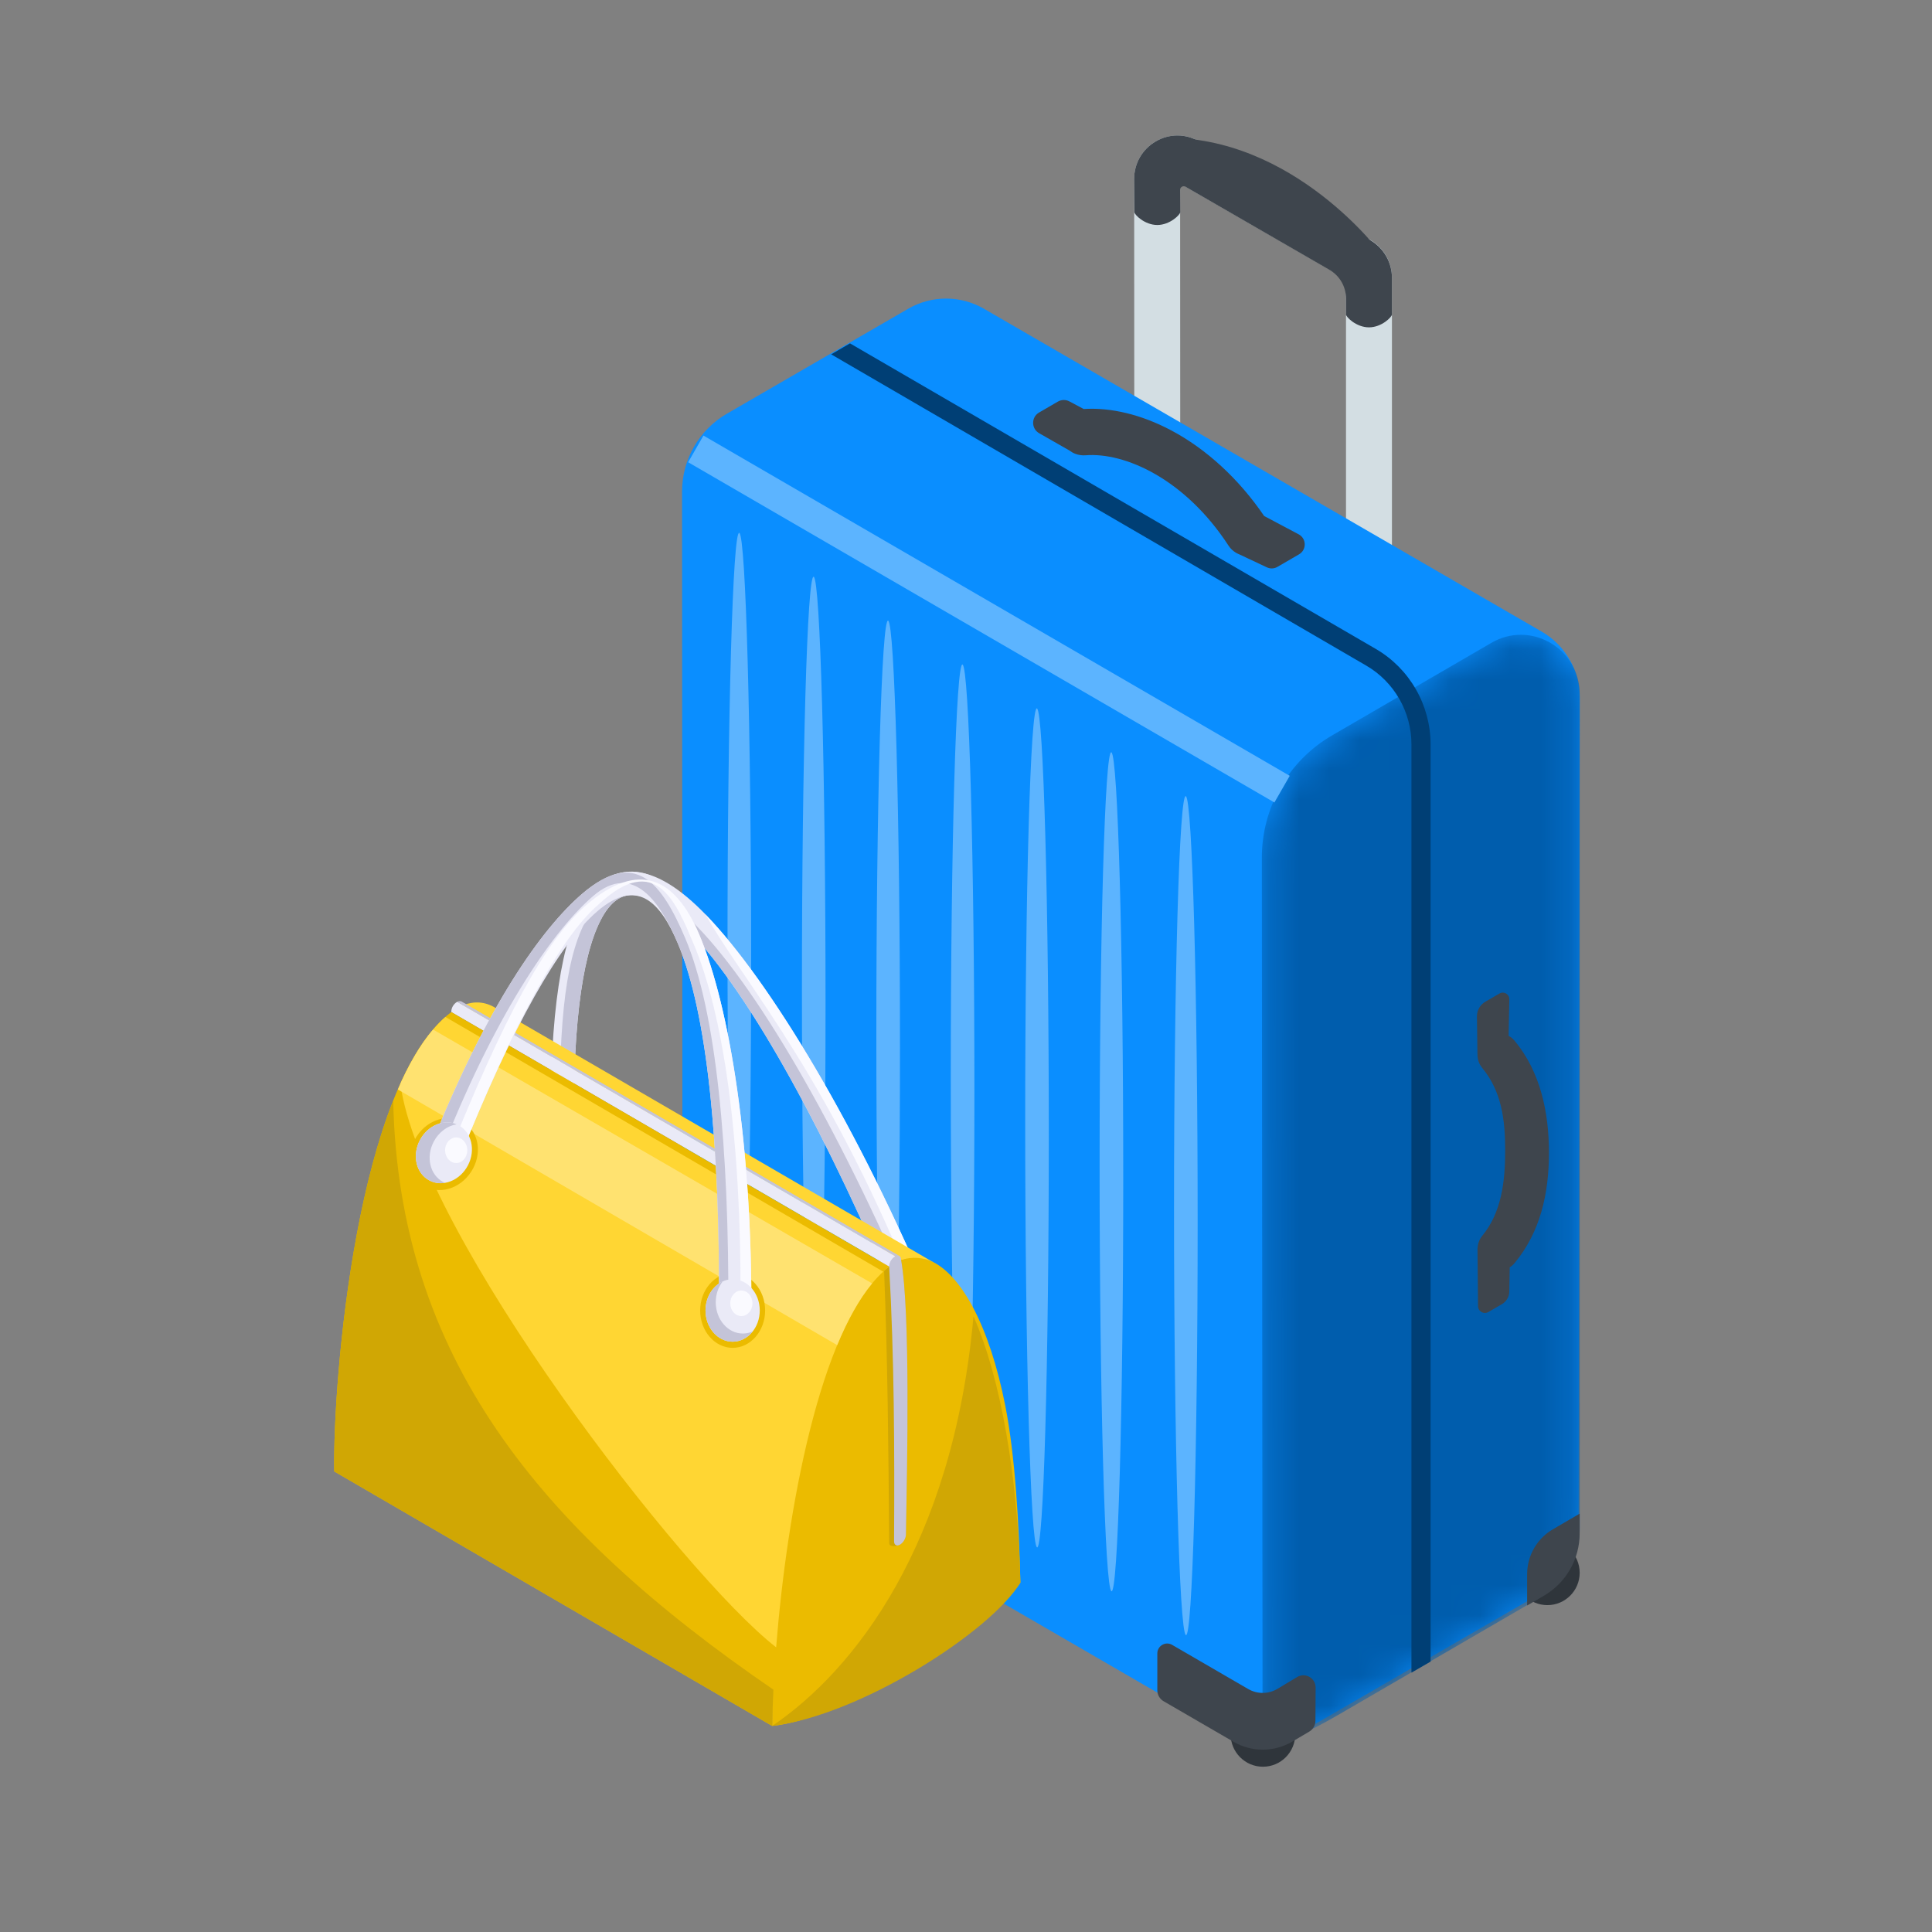 <?xml version="1.0" encoding="UTF-8"?>
<svg width="64px" height="64px" viewBox="0 0 64 64" version="1.1" xmlns="http://www.w3.org/2000/svg" xmlns:xlink="http://www.w3.org/1999/xlink">
    <rect x="0" y="0" width="64" height="64" fill="#808080" stroke="none"/>
    <title>priority_boarding</title>
    <defs>
        <path d="M0.215,1.993 L0.213,29.62 C0.213,30.573 0.718,31.454 1.538,31.93 L1.538,31.93 L8.148,35.771 C11.275,37.588 10.721,36.388 10.722,35.058 L10.722,35.058 L10.745,7.419 C10.747,5.746 9.86,4.2 8.422,3.364 L8.422,3.364 L3.139,0.295 C2.825,0.112 2.492,0.029 2.167,0.029 L2.167,0.029 C1.149,0.029 0.215,0.848 0.215,1.993" id="path-1"></path>
    </defs>
    <g id="Page-1" stroke="none" stroke-width="1" fill="none" fill-rule="evenodd">
        <g id="priority_boarding" transform="translate(11.07, 4)">
            <g id="Group-106" transform="translate(11.102, 0)">
                <g id="Group-115" transform="translate(15.373, 28) scale(-1, 1) translate(-15.373, -28) translate(0.373, 0)">
                    <g id="Group-14" transform="translate(0, 0.422)" fill-rule="nonzero">
                        <path d="M11.778,53.031 C11.778,53.623 11.299,54.103 10.709,54.103 C10.118,54.103 9.639,53.623 9.639,53.031 C9.639,52.438 10.118,51.958 10.709,51.958 C11.299,51.958 11.778,52.438 11.778,53.031" id="Fill-4" fill="#2F353B"></path>
                        <path d="M2.355,47.678 C2.355,48.27 1.876,48.75 1.286,48.75 C0.696,48.75 0.216,48.27 0.216,47.678 C0.216,47.086 0.696,46.606 1.286,46.606 C1.876,46.606 2.355,47.086 2.355,47.678" id="Fill-6" fill="#2F353B"></path>
                        <path d="M29.704,42.879 C29.704,43.471 29.225,43.951 28.634,43.951 C28.044,43.951 27.565,43.471 27.565,42.879 C27.565,42.287 28.044,41.806 28.634,41.806 C29.225,41.806 29.704,42.287 29.704,42.879" id="Fill-8" fill="#2F353B"></path>
                        <path d="M7.957,20.084 L6.435,20.084 L6.435,4.77 C6.435,4.257 6.71,3.78 7.155,3.524 L12.827,0.259 C13.275,0.001 13.811,0.002 14.259,0.262 C14.707,0.522 14.974,0.987 14.974,1.506 L14.968,15.528 L13.446,15.527 L13.452,1.658 L7.957,4.822 L7.957,20.084 Z" id="Fill-10" fill="#D3DEE3"></path>
                        <path d="M1.506,48.36 L8.837,52.605 C9.94,53.243 11.332,53.309 12.436,52.675 L28.652,43.276 C29.445,42.82 29.936,41.973 29.936,41.055 L29.951,11.865 C29.952,10.799 29.385,9.815 28.465,9.282 L22.46,5.806 C21.684,5.356 20.727,5.356 19.95,5.806 L1.469,16.504 C0.692,16.954 0.213,17.786 0.214,18.687 L0.251,46.184 C0.252,47.082 0.73,47.911 1.506,48.36" id="Fill-12" fill="#0A8EFF"></path>
                    </g>
                    <g id="Fill-15-Clipped" transform="translate(0, 16.999)">
                        <mask id="mask-2" fill="white">
                            <use xlink:href="#path-1"></use>
                        </mask>
                        <g id="path-1"></g>
                        <path d="M0.215,1.993 L0.213,29.62 C0.213,30.573 0.718,31.454 1.538,31.93 L1.538,31.93 L8.148,35.771 C11.275,37.588 10.721,36.388 10.722,35.058 L10.722,35.058 L10.745,7.419 C10.747,5.746 9.86,4.2 8.422,3.364 L8.422,3.364 L3.139,0.295 C2.825,0.112 2.492,0.029 2.167,0.029 L2.167,0.029 C1.149,0.029 0.215,0.848 0.215,1.993" id="Fill-15" fill="#005DAD" fill-rule="nonzero" mask="url(#mask-2)"></path>
                    </g>
                    <g id="Group-114" transform="translate(0, 0.422)" fill-rule="nonzero">
                        <path d="M5.789,50.987 L5.155,50.62 L5.155,20.235 C5.155,18.936 5.85,17.725 6.969,17.075 L24.387,6.953 L25.011,7.316 L7.286,17.627 C6.363,18.163 5.789,19.163 5.789,20.235 L5.789,50.987 Z" id="Fill-18" fill="#003F75"></path>
                        <g id="Group" transform="translate(6.435, 0.066)" fill="#3E454D">
                            <path d="M1.522,5.929 C1.522,6.013 1.181,6.356 0.761,6.356 C0.341,6.356 5.03061194e-13,6.013 5.03061194e-13,5.929 C5.03061194e-13,5.846 0.341,5.778 0.761,5.778 C1.181,5.778 1.522,5.846 1.522,5.929" id="Fill-20"></path>
                            <path d="M8.533,2.538 C8.533,2.622 8.193,2.965 7.773,2.965 C7.353,2.965 7.012,2.622 7.012,2.538 C7.012,2.455 7.353,2.387 7.773,2.387 C8.193,2.387 8.533,2.455 8.533,2.538" id="Fill-22"></path>
                            <path d="M7.824,0.196 C7.376,-0.065 6.841,-0.065 6.392,0.194 L0.72,3.467 C0.275,3.724 4.98497881e-05,4.2 4.98497881e-05,4.716 L4.98497881e-05,5.929 L1.522,5.929 L1.522,5.401 C1.522,5.009 1.73,4.647 2.068,4.452 L6.842,1.697 C6.92,1.653 7.017,1.71 7.016,1.8 L7.012,2.538 L8.534,2.538 L8.54,1.443 C8.54,0.923 8.272,0.457 7.824,0.196" id="Fill-24"></path>
                            <path d="M0.369,3.901 C0.369,3.901 3.258,0 7.564,0.077 L0.369,3.901 Z" id="Fill-36"></path>
                        </g>
                        <path d="M18.125,9.244 L17.908,9.118 L17.501,8.881 C17.384,8.814 17.241,8.811 17.122,8.874 L16.645,9.127 C15.748,9.07 14.742,9.309 13.758,9.829 C12.575,10.455 11.503,11.447 10.668,12.672 L10.667,12.672 L9.525,13.278 C9.263,13.417 9.256,13.792 9.513,13.941 L10.229,14.357 C10.336,14.419 10.466,14.425 10.578,14.372 L11.489,13.943 C11.521,13.931 11.551,13.917 11.58,13.9 L11.607,13.888 L11.607,13.885 C11.699,13.829 11.782,13.755 11.845,13.658 C13.29,11.436 15.291,10.555 16.586,10.66 C16.702,10.669 16.816,10.651 16.92,10.612 L16.921,10.613 L16.929,10.609 C16.998,10.582 17.062,10.545 17.121,10.5 L18.123,9.928 C18.386,9.777 18.388,9.396 18.125,9.244" id="Fill-26" fill="#3E454D"></path>
                        <path d="M3.619,29.253 C3.622,29.05 3.516,28.862 3.341,28.761 L2.872,28.489 C2.726,28.404 2.544,28.512 2.547,28.682 L2.57,29.892 C2.496,29.932 2.428,29.985 2.371,30.055 C1.52,31.081 1.234,32.416 1.234,33.766 C1.234,35.116 1.52,36.391 2.371,37.418 C2.418,37.475 2.473,37.523 2.533,37.56 L2.548,38.365 C2.551,38.536 2.643,38.694 2.792,38.78 L3.242,39.041 C3.392,39.128 3.58,39.021 3.583,38.847 L3.601,36.981 C3.601,36.978 3.601,36.976 3.601,36.973 L3.602,36.921 L3.598,36.92 C3.59,36.776 3.541,36.633 3.443,36.515 C2.802,35.739 2.684,34.708 2.684,33.69 C2.684,32.671 2.802,31.733 3.443,30.957 C3.554,30.824 3.606,30.658 3.601,30.494 C3.601,30.49 3.603,30.487 3.603,30.483 L3.619,29.253 Z" id="Fill-28" fill="#3E454D"></path>
                        <path d="M26.456,44.372 L26.446,43.361 C26.442,42.948 26.658,42.566 27.014,42.36 L29.967,40.646 L29.967,41.657 C29.967,42.297 29.624,42.889 29.071,43.207 L26.745,44.539 C26.616,44.612 26.457,44.52 26.456,44.372" id="Fill-30" fill="#3E454D"></path>
                        <path d="M13.717,50.066 L11.197,51.529 C10.895,51.704 10.524,51.701 10.225,51.522 L9.575,51.132 C9.304,50.97 8.961,51.167 8.963,51.483 L8.97,52.582 C8.97,52.729 9.049,52.867 9.176,52.941 L9.736,53.271 C10.337,53.625 11.081,53.626 11.685,53.276 L14,51.933 C14.129,51.858 14.207,51.721 14.207,51.572 L14.207,50.351 C14.207,50.098 13.935,49.939 13.717,50.066" id="Fill-32" fill="#3E454D"></path>
                        <polygon id="Fill-34" fill="#5CB4FF" points="10.329 22.161 9.821 21.278 29.242 10.007 29.749 10.89"></polygon>
                        <path d="M13.262,21.953 C13.478,21.827 13.654,27.975 13.654,35.617 C13.654,43.26 13.478,49.616 13.262,49.743 C13.047,49.87 12.871,43.721 12.871,36.079 C12.871,28.437 13.047,22.08 13.262,21.953" id="Fill-38" fill="#5CB4FF"></path>
                        <path d="M15.728,20.5 C15.943,20.373 16.119,26.522 16.119,34.164 C16.119,41.806 15.943,48.162 15.728,48.289 C15.512,48.416 15.336,42.267 15.336,34.625 C15.336,26.983 15.512,20.627 15.728,20.5" id="Fill-40" fill="#5CB4FF"></path>
                        <path d="M18.193,19.046 C18.408,18.919 18.584,25.068 18.584,32.71 C18.584,40.352 18.408,46.709 18.193,46.836 C17.978,46.962 17.802,40.814 17.802,33.172 C17.802,25.529 17.978,19.173 18.193,19.046" id="Fill-42" fill="#5CB4FF"></path>
                        <path d="M20.658,17.592 C20.874,17.466 21.049,23.614 21.049,31.256 C21.049,38.898 20.874,45.255 20.658,45.382 C20.443,45.509 20.267,39.36 20.267,31.718 C20.267,24.076 20.443,17.719 20.658,17.592" id="Fill-44" fill="#5CB4FF"></path>
                        <path d="M23.123,16.139 C23.339,16.012 23.515,22.161 23.515,29.803 C23.515,37.445 23.339,43.802 23.123,43.928 C22.908,44.055 22.732,37.907 22.732,30.264 C22.732,22.622 22.908,16.266 23.123,16.139" id="Fill-46" fill="#5CB4FF"></path>
                        <path d="M25.588,14.685 C25.804,14.558 25.98,20.707 25.98,28.349 C25.98,35.991 25.804,42.348 25.588,42.475 C25.373,42.601 25.198,36.453 25.198,28.811 C25.198,21.168 25.373,14.812 25.588,14.685" id="Fill-48" fill="#5CB4FF"></path>
                        <path d="M28.054,13.231 C28.269,13.105 28.445,19.253 28.445,26.896 C28.445,34.537 28.269,40.894 28.054,41.021 C27.839,41.148 27.663,34.999 27.663,27.357 C27.663,19.715 27.839,13.358 28.054,13.231" id="Fill-50" fill="#5CB4FF"></path>
                        <path d="M0.217,45.72 L0.217,46.375 C0.217,47.227 0.668,48.013 1.402,48.439 L1.957,48.762 L1.957,47.727 C1.957,47.113 1.632,46.546 1.104,46.238 L0.217,45.72 Z" id="Fill-52" fill="#3E454D"></path>
                    </g>
                </g>
            </g>
            <g id="Small-bag" transform="translate(0, 24.873)" fill-rule="nonzero">
                <path d="M19.849,14.409 C17.377,8.501 14.431,3.62 12.296,1.413 C11.485,0.575 10.72,0.086 10.024,0.016 C9.256,-0.062 8.615,0.332 8.136,1.272 C7.45,2.62 7.091,5.223 7.188,9.373 L7.954,9.359 C7.86,5.344 8.189,2.862 8.821,1.62 C9.136,0.999 9.519,0.736 9.949,0.779 C10.453,0.83 11.06,1.238 11.743,1.944 C13.812,4.083 16.363,8.777 18.8,14.601 L19.849,14.409 Z" id="Fill-4" fill="#EAEAF7"></path>
                <path d="M19.849,14.409 C17.377,8.501 14.431,3.62 12.296,1.413 C13.584,3.714 16.438,6.789 19.444,14.431 L19.849,14.409 Z" id="Fill-6" fill="#FAFAFF"></path>
                <path d="M19.407,14.816 C16.936,8.908 14.16,4.027 12.024,1.82 C11.213,0.982 10.72,0.527 10.024,0.457 C9.256,0.379 8.784,0.739 8.306,1.679 C7.62,3.027 7.397,5.29 7.493,9.441 L7.954,9.358 C7.86,5.344 8.189,2.862 8.822,1.621 C9.136,0.999 9.519,0.736 9.949,0.779 C10.453,0.83 11.06,1.238 11.743,1.944 C13.811,4.083 16.363,8.777 18.8,14.601 L19.407,14.816 Z" id="Fill-8" fill="#C4C4D8"></path>
                <path d="M18.385,13.085 L18.78,12.859 C19.137,12.712 19.416,12.746 19.748,12.889 C20.775,13.331 21.714,15.067 22.231,17.692 C22.555,19.333 22.688,21.599 22.732,23.554 C21.482,25.341 16.774,28.077 14.509,28.3 C14.493,22.032 15.994,14.744 18.385,13.085" id="Fill-10" fill="#EBBB00"></path>
                <path d="M21.178,14.734 C22.07,16.738 22.653,20.044 22.731,23.555 C21.731,25.198 17.409,27.953 14.51,28.301 C17.217,26.464 20.493,22.326 21.178,14.734" id="Fill-12" fill="#D0A704"></path>
                <path d="M18.782,12.863 L4.272,4.426 C4.276,4.425 4.278,4.424 4.282,4.422 C4.646,4.283 4.995,4.308 5.335,4.508 L19.843,12.938 C19.521,12.777 19.151,12.749 18.782,12.863" id="Fill-14" fill="#FFD633"></path>
                <path d="M18.584,12.745 L4.076,4.313 C4.105,4.297 4.165,4.277 4.216,4.301 L18.722,12.73 C18.678,12.706 18.626,12.722 18.584,12.745" id="Fill-16" fill="#C4C4D8"></path>
                <path d="M18.385,13.084 L3.879,4.653 C3.876,4.455 4.028,4.334 4.077,4.314 L18.584,12.744 C18.473,12.816 18.392,12.95 18.385,13.084" id="Fill-18" fill="#EAEAF7"></path>
                <path d="M18.217,13.233 C18.337,16.189 18.361,19.204 18.386,22.252 C18.386,22.376 18.635,22.358 18.744,22.296 C18.856,22.231 18.942,22.08 18.941,21.957 C18.981,19.647 19.094,14.624 18.781,12.858 C18.466,13.031 18.324,13.119 18.217,13.233" id="Fill-20" fill="#D0A704"></path>
                <path d="M18.584,12.745 C18.472,12.809 18.385,12.96 18.385,13.085 C18.555,16.1 18.564,19.154 18.547,22.184 C18.547,22.309 18.635,22.357 18.744,22.296 C18.855,22.231 18.942,22.08 18.941,21.957 C18.981,19.646 19.093,14.624 18.78,12.858 C18.779,12.731 18.692,12.683 18.584,12.745" id="Fill-22" fill="#C4C4D8"></path>
                <path d="M0.002,19.87 C-0.049,16.824 0.762,7.003 3.88,4.653 L18.385,13.085 C15.698,15.151 14.587,23.781 14.509,28.301 L0.002,19.87 Z" id="Fill-24" fill="#EBBB00"></path>
                <path d="M2.192,7.025 C2.614,6.093 3.107,5.323 3.684,4.814 L18.188,13.252 C16.087,15.172 14.998,21.18 14.641,25.697 C11.546,23.292 2.871,12.023 2.192,7.025" id="Fill-26" fill="#FFD633"></path>
                <path d="M0.002,19.87 C-0.037,17.584 0.411,11.483 1.955,7.587 C2.134,16.02 6.74,21.757 14.55,27.099 C14.53,27.523 14.516,27.926 14.509,28.301 L0.002,19.87 Z" id="Fill-28" fill="#D0A704"></path>
                <path d="M2.108,7.217 C2.447,6.431 2.834,5.751 3.276,5.232 L17.82,13.642 C17.387,14.164 17.002,14.864 16.662,15.686 L2.108,7.217 Z" id="Fill-30" fill="#FFE270"></path>
                <path d="M13.2,15.776 C13.792,15.776 14.276,15.22 14.276,14.538 C14.276,13.855 13.792,13.299 13.2,13.299 C12.607,13.299 12.124,13.855 12.124,14.538 C12.124,15.22 12.607,15.776 13.2,15.776" id="Fill-32" fill="#EBBB00"></path>
                <path d="M4.307,8.318 C3.809,7.995 3.103,8.199 2.731,8.773 C2.36,9.347 2.462,10.074 2.961,10.397 C3.459,10.72 4.166,10.516 4.538,9.942 C4.91,9.369 4.807,8.642 4.307,8.318" id="Fill-34" fill="#EBBB00"></path>
                <path d="M13.82,14.642 C13.848,9.176 13.113,4.482 12.088,2.073 C11.304,0.229 9.973,-0.778 8.213,0.737 C6.873,1.892 5.068,4.429 3.211,9.07 L4.127,9.56 C5.935,5.039 7.462,2.395 8.715,1.316 C10.046,0.171 10.812,1.032 11.382,2.373 C12.367,4.687 12.776,9.053 12.747,14.419 L13.82,14.642 Z" id="Fill-36" fill="#EAEAF7"></path>
                <path d="M13.057,14.616 C13.084,9.15 12.655,4.617 11.63,2.208 C10.846,0.365 9.973,-0.779 8.213,0.737 C6.873,1.892 5.067,4.429 3.21,9.071 L3.651,9.016 C5.46,4.496 7.327,1.887 8.58,0.808 C9.911,-0.339 10.811,1.033 11.381,2.373 C12.367,4.686 12.775,9.052 12.748,14.418 L13.057,14.616 Z" id="Fill-38" fill="#C4C4D8"></path>
                <path d="M13.82,14.642 C13.848,9.176 13.113,4.482 12.088,2.073 C11.304,0.229 10.108,-0.405 8.349,1.109 C7.008,2.265 5.611,4.836 3.753,9.478 L4.127,9.56 C5.935,5.039 7.496,2.175 8.749,1.096 C10.657,-0.695 11.329,1.032 11.898,2.373 C12.884,4.687 13.489,8.815 13.46,14.181 L13.82,14.642 Z" id="Fill-40" fill="#FAFAFF"></path>
                <path d="M13.2,15.572 C13.695,15.572 14.098,15.107 14.098,14.538 C14.098,13.969 13.695,13.504 13.2,13.504 C12.705,13.504 12.301,13.969 12.301,14.538 C12.301,15.107 12.705,15.572 13.2,15.572" id="Fill-42" fill="#EAEAF7"></path>
                <path d="M4.111,8.396 C4.551,8.626 4.696,9.222 4.432,9.729 C4.169,10.236 3.598,10.462 3.158,10.233 C2.717,10.005 2.573,9.409 2.837,8.902 C3.1,8.394 3.67,8.168 4.111,8.396" id="Fill-44" fill="#EAEAF7"></path>
                <path d="M3.671,10.311 C3.497,10.34 3.319,10.317 3.158,10.233 C2.718,10.005 2.574,9.408 2.836,8.901 C3.089,8.416 3.623,8.187 4.055,8.371 C3.752,8.421 3.462,8.63 3.294,8.953 C3.031,9.459 3.175,10.055 3.615,10.284 C3.633,10.294 3.653,10.302 3.671,10.311" id="Fill-46" fill="#C4C4D8"></path>
                <path d="M12.87,13.576 C12.537,13.726 12.301,14.1 12.301,14.538 C12.301,15.109 12.703,15.574 13.199,15.574 C13.464,15.574 13.703,15.441 13.867,15.23 C13.765,15.277 13.655,15.302 13.538,15.302 C13.043,15.302 12.64,14.838 12.64,14.267 C12.64,14.001 12.727,13.758 12.87,13.576" id="Fill-48" fill="#C4C4D8"></path>
                <path d="M13.488,14.724 C13.691,14.724 13.856,14.534 13.856,14.3 C13.856,14.067 13.691,13.877 13.488,13.877 C13.285,13.877 13.12,14.067 13.12,14.3 C13.12,14.534 13.285,14.724 13.488,14.724" id="Fill-50" fill="#FAFAFF"></path>
                <path d="M4.042,9.654 C4.245,9.654 4.41,9.463 4.41,9.229 C4.41,8.996 4.245,8.806 4.042,8.806 C3.839,8.806 3.674,8.996 3.674,9.229 C3.674,9.463 3.839,9.654 4.042,9.654" id="Fill-52" fill="#FAFAFF"></path>
            </g>
        </g>
    </g>
</svg>